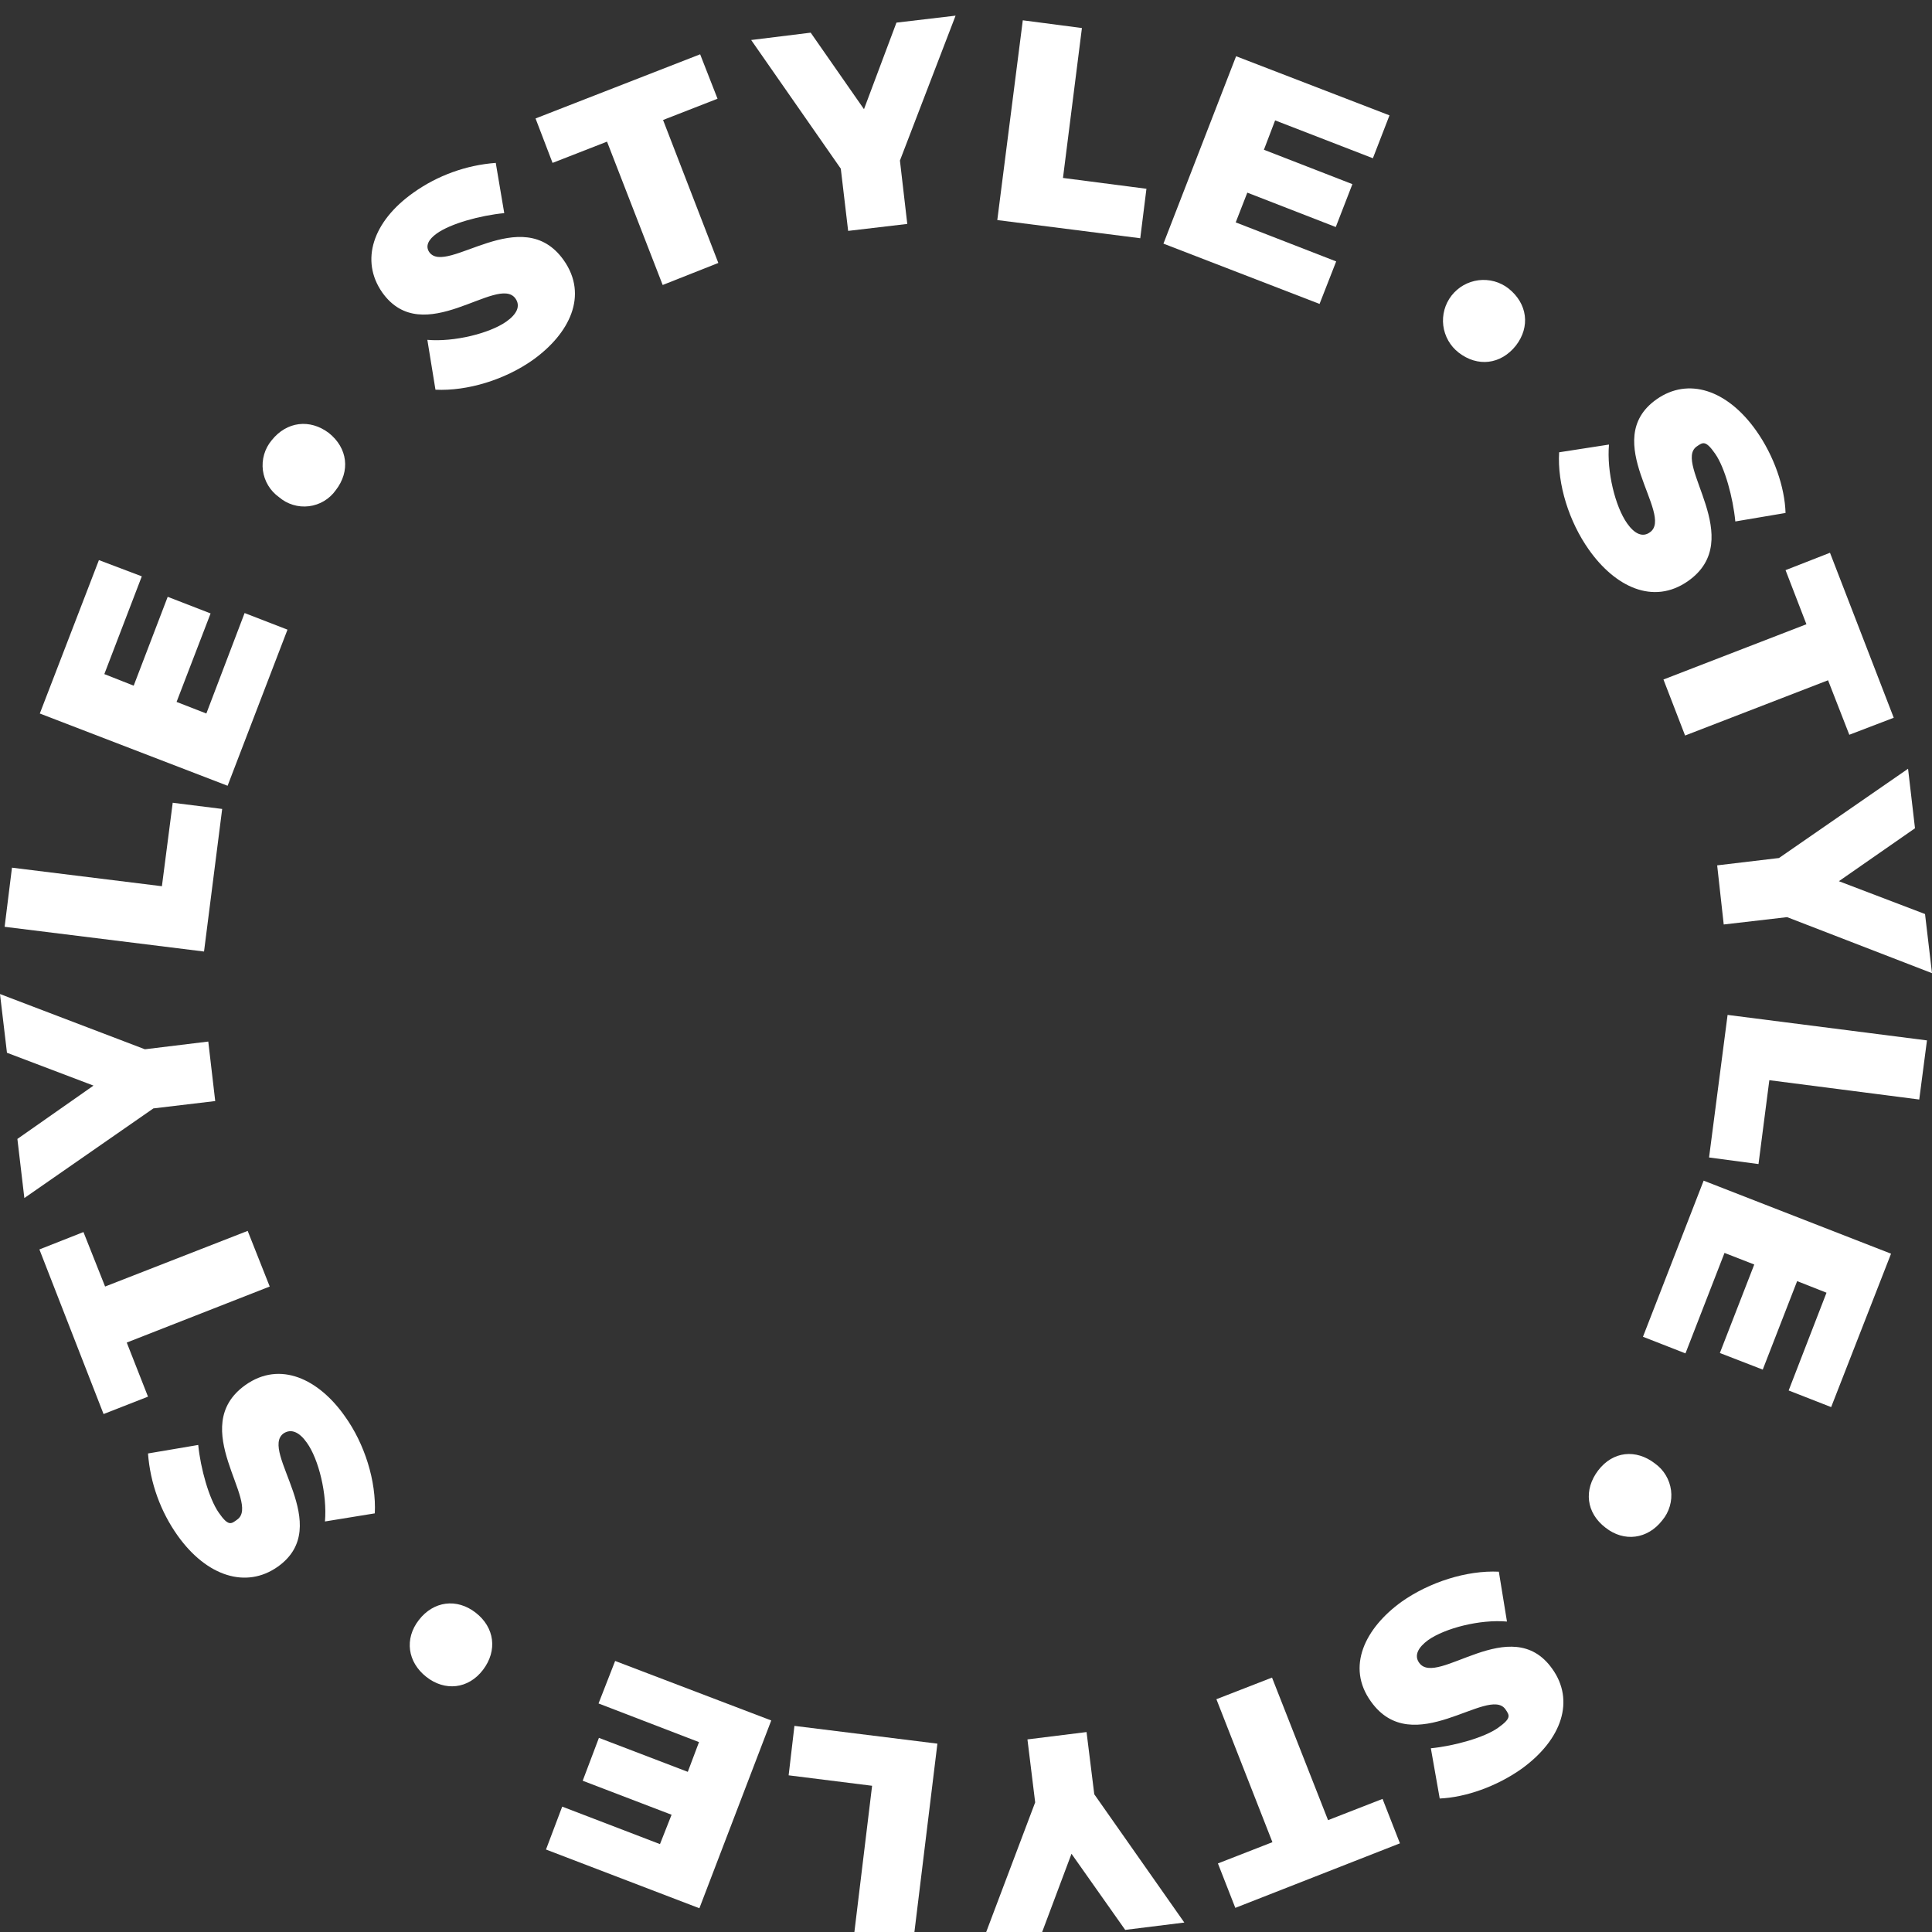 <svg version="1.0" preserveAspectRatio="xMidYMid meet" height="500" viewBox="0 0 375 375" zoomAndPan="magnify" width="500" xmlns:xlink="http://www.w3.org/1999/xlink" xmlns="http://www.w3.org/2000/svg"><rect x="0" y="0" width="375" height="375" fill="#333333" stroke="none"/><defs><clipPath id="c1c2a95b06"><path clip-rule="nonzero" d="M 145 3.039 L 186 3.039 L 186 45 L 145 45 Z M 145 3.039"></path></clipPath><clipPath id="2d615d0b11"><path clip-rule="nonzero" d="M 193 3.039 L 223 3.039 L 223 47 L 193 47 Z M 193 3.039"></path></clipPath></defs><path fill-rule="nonzero" fill-opacity="1" d="M 311.625 296.516 C 307.875 293.664 307.352 289.164 310.199 285.414 C 313.051 281.664 317.551 281.215 321.227 284.066 C 321.648 284.367 322.039 284.711 322.395 285.094 C 322.75 285.477 323.059 285.891 323.328 286.34 C 323.598 286.789 323.816 287.258 323.988 287.75 C 324.16 288.242 324.277 288.75 324.348 289.266 C 324.414 289.785 324.426 290.305 324.387 290.824 C 324.344 291.344 324.254 291.855 324.105 292.355 C 323.961 292.855 323.766 293.336 323.52 293.797 C 323.273 294.258 322.984 294.691 322.648 295.09 C 319.801 298.766 315.227 299.367 311.625 296.516 Z M 311.625 296.516" fill="#ffffff"></path><path fill-rule="nonzero" fill-opacity="1" d="M 279.449 349.09 L 277.727 339.34 C 282.301 338.891 288.148 337.242 290.773 335.367 C 293.398 333.492 293.023 332.965 292.199 331.766 C 288.898 327.117 274.273 341.742 266.102 330.266 C 261.227 323.516 264.977 316.016 272.023 310.914 C 277.426 307.09 284.699 304.766 290.926 305.066 L 292.5 314.742 C 287.25 314.289 280.5 316.016 277.199 318.34 C 275.25 319.766 274.426 321.34 275.477 322.766 C 278.926 327.566 293.324 312.715 301.273 323.891 C 305.699 330.039 303.227 337.617 295.352 343.316 C 290.477 346.766 284.477 348.867 279.449 349.09 Z M 279.449 349.09" fill="#ffffff"></path><path fill-rule="nonzero" fill-opacity="1" d="M 246.977 357.566 L 236.102 329.816 L 246.898 325.617 L 257.773 353.289 L 268.352 349.164 L 271.727 357.789 L 239.773 370.316 L 236.398 361.691 Z M 246.977 357.566" fill="#ffffff"></path><path fill-rule="nonzero" fill-opacity="1" d="M 199.426 337.617 L 210.898 336.191 L 212.398 348.266 L 229.875 373.164 L 218.398 374.59 L 207.977 359.816 L 201.676 376.617 L 190.273 378.039 L 200.926 349.84 Z M 199.426 337.617" fill="#ffffff"></path><path fill-rule="nonzero" fill-opacity="1" d="M 153.074 344.59 L 154.199 334.992 L 181.949 338.441 L 177.227 377.141 L 165.75 375.715 L 169.273 346.617 Z M 153.074 344.59" fill="#ffffff"></path><path fill-rule="nonzero" fill-opacity="1" d="M 128.102 357.941 L 130.352 352.242 L 113.102 345.641 L 116.25 337.316 L 133.5 343.914 L 135.676 338.141 L 116.176 330.641 L 119.398 322.391 L 149.699 333.941 L 135.75 370.391 L 105.977 358.992 L 109.125 350.664 Z M 128.102 357.941" fill="#ffffff"></path><path fill-rule="nonzero" fill-opacity="1" d="M 81.301 314.441 C 84.148 310.766 88.648 310.164 92.324 313.016 C 96 315.867 96.602 320.367 93.75 324.117 C 90.898 327.867 86.324 328.316 82.727 325.465 C 79.125 322.617 78.449 318.117 81.301 314.441 Z M 81.301 314.441" fill="#ffffff"></path><path fill-rule="nonzero" fill-opacity="1" d="M 28.727 282.117 L 38.477 280.465 C 38.926 285.039 40.574 290.891 42.449 293.59 C 44.324 296.289 44.852 295.84 46.051 294.941 C 50.699 291.641 36.148 277.016 47.625 268.84 C 54.375 264.039 61.875 267.715 66.898 274.84 C 70.801 280.242 73.051 287.516 72.75 293.742 L 63.074 295.316 C 63.523 290.066 61.875 283.242 59.551 280.016 C 58.125 277.992 56.551 277.242 55.051 278.215 C 50.25 281.664 65.102 296.141 53.926 304.09 C 47.773 308.441 40.125 305.965 34.5 298.09 C 32.828 295.738 31.504 293.207 30.523 290.496 C 29.543 287.785 28.945 284.992 28.727 282.117 Z M 28.727 282.117" fill="#ffffff"></path><path fill-rule="nonzero" fill-opacity="1" d="M 20.398 249.715 L 48.074 238.914 L 52.352 249.715 L 24.602 260.59 L 28.727 271.09 L 20.102 274.465 L 7.648 242.516 L 16.199 239.141 Z M 20.398 249.715" fill="#ffffff"></path><path fill-rule="nonzero" fill-opacity="1" d="M 40.426 202.164 L 41.773 213.715 L 29.773 215.141 L 4.727 232.539 L 3.375 221.066 L 18.148 210.715 L 1.352 204.34 L 0 192.941 L 28.125 203.664 Z M 40.426 202.164" fill="#ffffff"></path><path fill-rule="nonzero" fill-opacity="1" d="M 33.523 155.816 L 43.125 157.016 L 39.602 184.691 L 0.898 179.891 L 2.324 168.414 L 31.426 172.016 Z M 33.523 155.816" fill="#ffffff"></path><path fill-rule="nonzero" fill-opacity="1" d="M 20.25 130.84 L 25.949 133.09 L 32.551 115.84 L 40.875 119.066 L 34.273 136.242 L 40.051 138.492 L 47.477 118.992 L 55.801 122.215 L 44.176 152.516 L 7.727 138.492 L 19.199 108.715 L 27.523 111.867 Z M 20.25 130.84" fill="#ffffff"></path><path fill-rule="nonzero" fill-opacity="1" d="M 63.824 84.039 C 67.5 86.965 68.023 91.465 65.176 95.141 C 64.875 95.566 64.531 95.957 64.148 96.312 C 63.762 96.668 63.348 96.98 62.898 97.25 C 62.449 97.52 61.977 97.738 61.48 97.906 C 60.988 98.078 60.48 98.191 59.961 98.258 C 59.441 98.32 58.922 98.328 58.402 98.285 C 57.879 98.238 57.371 98.141 56.867 97.988 C 56.367 97.836 55.891 97.633 55.43 97.383 C 54.973 97.129 54.547 96.832 54.148 96.492 C 53.727 96.188 53.336 95.844 52.98 95.461 C 52.625 95.078 52.316 94.664 52.047 94.215 C 51.777 93.77 51.559 93.297 51.387 92.805 C 51.215 92.312 51.098 91.809 51.027 91.289 C 50.961 90.773 50.949 90.254 50.988 89.73 C 51.031 89.211 51.121 88.703 51.27 88.199 C 51.414 87.699 51.609 87.219 51.855 86.758 C 52.102 86.297 52.391 85.867 52.727 85.465 C 55.648 81.789 60.148 81.266 63.824 84.039 Z M 63.824 84.039" fill="#ffffff"></path><path fill-rule="nonzero" fill-opacity="1" d="M 96.227 31.617 L 97.875 41.367 C 93.227 41.816 87.449 43.391 84.75 45.34 C 83.176 46.465 82.5 47.742 83.324 48.941 C 86.625 53.59 101.324 39.039 109.426 50.516 C 114.227 57.34 110.551 64.766 103.426 69.867 C 98.023 73.691 90.75 75.941 84.523 75.641 L 82.949 65.965 C 88.199 66.414 95.023 64.691 98.25 62.441 C 100.273 61.016 101.102 59.441 100.051 57.941 C 96.602 53.141 82.125 67.992 74.176 56.742 C 69.898 50.59 72.301 43.016 80.25 37.391 C 82.602 35.719 85.133 34.395 87.844 33.414 C 90.555 32.434 93.348 31.836 96.227 31.617 Z M 96.227 31.617" fill="#ffffff"></path><path fill-rule="nonzero" fill-opacity="1" d="M 128.699 23.289 L 139.426 51.039 L 128.625 55.316 L 117.824 27.492 L 107.25 31.617 L 103.949 22.992 L 135.898 10.539 L 139.273 19.164 Z M 128.699 23.289" fill="#ffffff"></path><g clip-path="url(#c1c2a95b06)"><path fill-rule="nonzero" fill-opacity="1" d="M 176.102 43.465 L 164.625 44.816 L 163.199 32.742 L 145.801 7.766 L 157.352 6.34 L 167.699 21.191 L 174 4.391 L 185.477 3.039 L 174.676 31.164 Z M 176.102 43.465" fill="#ffffff"></path></g><g clip-path="url(#2d615d0b11)"><path fill-rule="nonzero" fill-opacity="1" d="M 222.523 36.641 L 221.324 46.242 L 193.574 42.715 L 198.523 3.941 L 210 5.441 L 206.324 34.539 Z M 222.523 36.641" fill="#ffffff"></path></g><path fill-rule="nonzero" fill-opacity="1" d="M 247.5 23.367 L 245.324 29.066 L 262.5 35.742 L 259.273 44.066 L 242.102 37.391 L 239.852 43.164 L 259.352 50.742 L 256.125 58.992 L 225.824 47.289 L 239.926 10.914 L 269.699 22.391 L 266.477 30.715 Z M 247.5 23.367" fill="#ffffff"></path><path fill-rule="nonzero" fill-opacity="1" d="M 294.227 67.09 C 291.301 70.766 286.801 71.289 283.125 68.441 C 282.715 68.121 282.344 67.77 282.004 67.379 C 281.664 66.984 281.367 66.566 281.113 66.117 C 280.855 65.664 280.648 65.195 280.484 64.703 C 280.32 64.211 280.207 63.711 280.141 63.195 C 280.078 62.684 280.062 62.168 280.102 61.652 C 280.137 61.137 280.227 60.629 280.363 60.129 C 280.5 59.629 280.684 59.148 280.914 58.688 C 281.148 58.223 281.422 57.789 281.738 57.379 C 282.059 56.973 282.41 56.598 282.805 56.258 C 283.195 55.918 283.613 55.621 284.062 55.367 C 284.516 55.109 284.984 54.898 285.477 54.738 C 285.965 54.574 286.469 54.461 286.98 54.395 C 287.496 54.332 288.012 54.316 288.527 54.355 C 289.043 54.391 289.551 54.477 290.051 54.613 C 290.547 54.75 291.031 54.934 291.492 55.168 C 291.957 55.398 292.391 55.672 292.801 55.992 C 296.477 58.914 297.074 63.414 294.227 67.09 Z M 294.227 67.09" fill="#ffffff"></path><path fill-rule="nonzero" fill-opacity="1" d="M 346.574 99.566 L 336.824 101.215 C 336.375 96.566 334.801 90.789 332.926 88.09 C 331.051 85.391 330.523 85.84 329.324 86.664 C 324.676 89.965 339.148 104.664 327.676 112.766 C 320.852 117.566 313.426 113.816 308.398 106.691 C 304.574 101.289 302.25 94.016 302.625 87.789 L 312.301 86.289 C 311.852 91.539 313.5 98.289 315.824 101.59 C 317.25 103.617 318.824 104.367 320.25 103.316 C 325.051 99.941 310.273 85.465 321.523 77.516 C 327.676 73.164 335.25 75.641 340.875 83.59 C 344.324 88.465 346.426 94.539 346.574 99.566 Z M 346.574 99.566" fill="#ffffff"></path><path fill-rule="nonzero" fill-opacity="1" d="M 354.824 132.039 L 327.074 142.766 L 322.875 131.891 L 350.625 121.164 L 346.574 110.664 L 355.199 107.289 L 367.574 139.316 L 358.949 142.617 Z M 354.824 132.039" fill="#ffffff"></path><path fill-rule="nonzero" fill-opacity="1" d="M 334.574 179.441 L 333.301 167.965 L 345.301 166.539 L 370.352 149.215 L 371.699 160.766 L 356.926 171.039 L 373.648 177.414 L 375 188.891 L 346.875 178.016 Z M 334.574 179.441" fill="#ffffff"></path><path fill-rule="nonzero" fill-opacity="1" d="M 341.324 225.941 L 331.727 224.664 L 335.324 196.992 L 374.023 201.941 L 372.523 213.414 L 343.426 209.664 Z M 341.324 225.941" fill="#ffffff"></path><path fill-rule="nonzero" fill-opacity="1" d="M 354.523 250.914 L 348.824 248.664 L 342.148 265.84 L 333.824 262.617 L 340.5 245.441 L 334.727 243.191 L 327.148 262.691 L 318.898 259.465 L 330.676 229.164 L 367.051 243.34 L 355.426 273.117 L 347.176 269.891 Z M 354.523 250.914" fill="#ffffff"></path></svg>